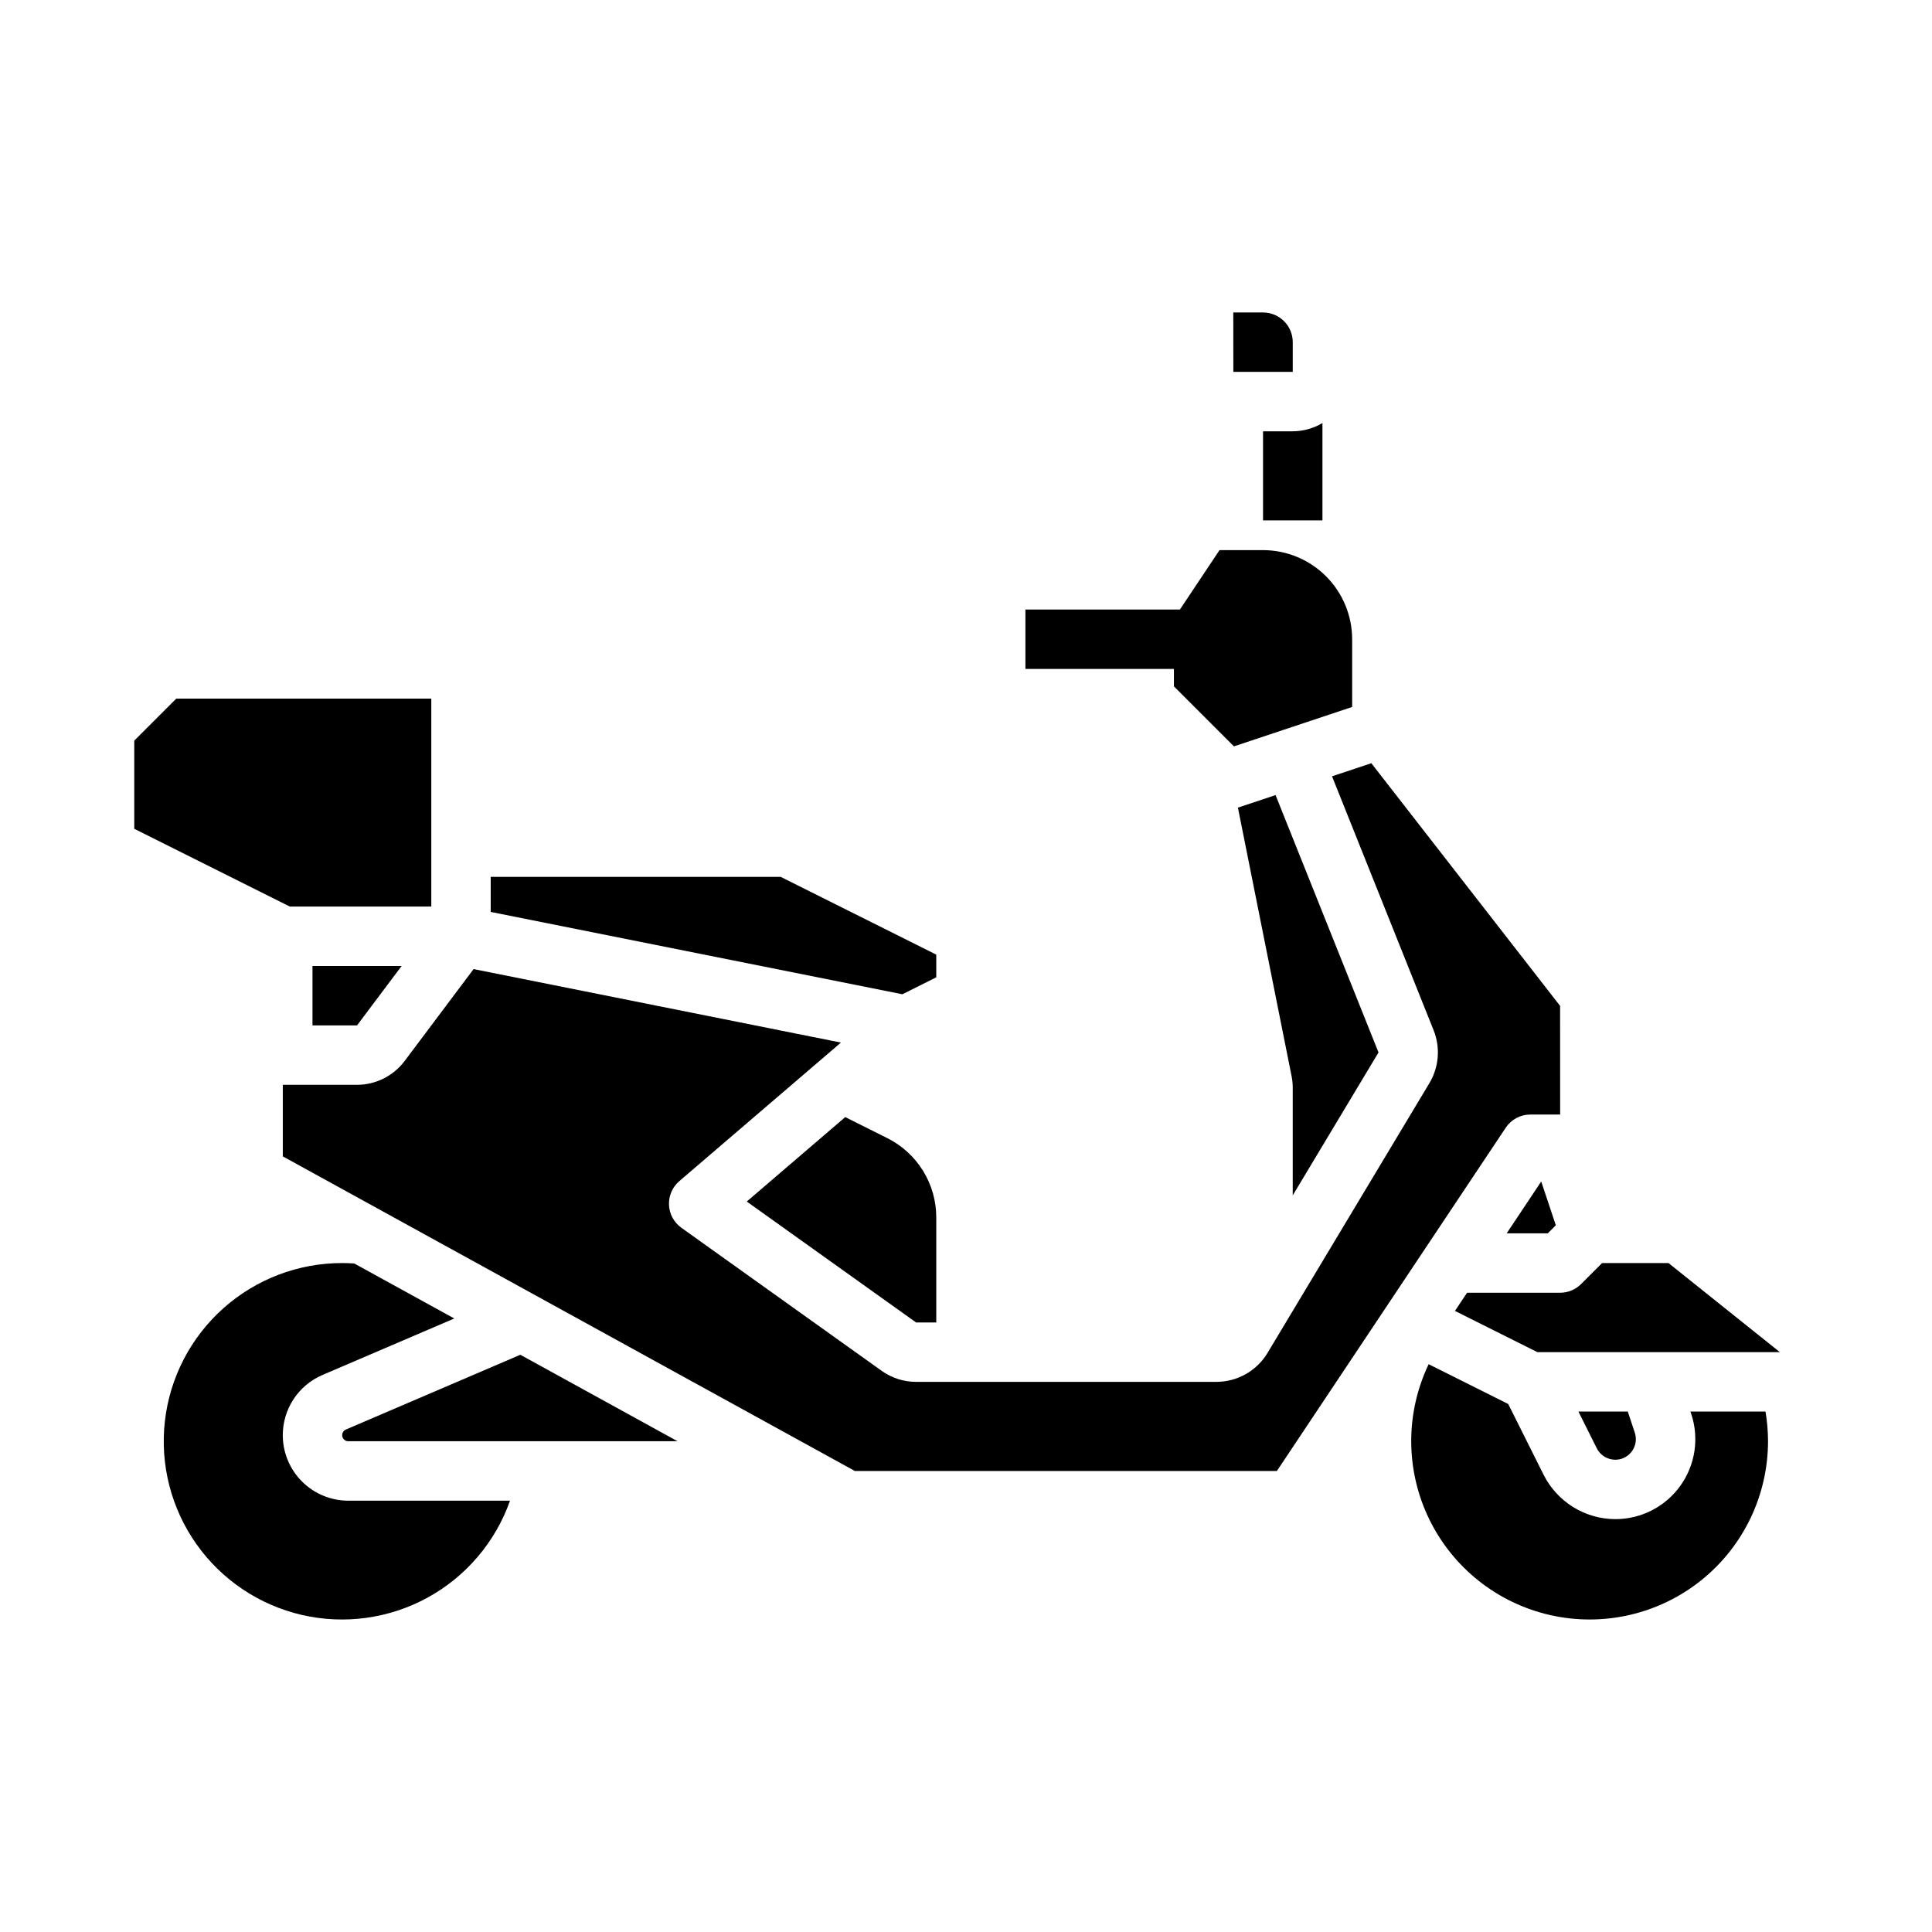 <?xml version="1.0" encoding="UTF-8"?>
<!-- Uploaded to: SVG Repo, www.svgrepo.com, Generator: SVG Repo Mixer Tools -->
<svg fill="#000000" width="800px" height="800px" version="1.1" viewBox="144 144 512 512" xmlns="http://www.w3.org/2000/svg">
 <g>
  <path d="m486.59 258.3h-7.871v23.617h15.742v-25.809c-2.379 1.422-5.098 2.176-7.871 2.191z"/>
  <path d="m470.85 226.81h7.871c4.348 0.004 7.867 3.527 7.871 7.875v7.871h-15.742l-0.016-15.742z"/>
  <path d="m509.32 422.91-27.285-68.207-9.977 3.324 14.223 71.148c0.203 1.016 0.305 2.047 0.305 3.082v28.535z"/>
  <path d="m455.1 325.89 15.902 15.902 13.098-4.363 18.234-6.078v-17.945c-0.008-6.262-2.5-12.266-6.926-16.691-4.426-4.426-10.43-6.918-16.691-6.926h-11.531l-10.496 15.742-40.949 0.004v15.742h39.359z"/>
  <path d="m562.3 518.08 4.875 9.754v0.004c1.234 2.406 4.035 3.566 6.609 2.734 2.859-0.957 4.402-4.051 3.453-6.91l-1.859-5.582z"/>
  <path d="m532.79 486.59-3.211 4.816 21.848 10.93h64.262l-29.527-23.617h-17.59l-5.566 5.566c-1.477 1.477-3.477 2.305-5.566 2.305z"/>
  <path d="m552.44 457.11-9.152 13.734h10.895l2.129-2.129z"/>
  <path d="m368 440.04-26.102 22.379 44.875 32.047h5.348v-27.773c0.016-4.387-1.203-8.691-3.508-12.422-2.309-3.734-5.613-6.746-9.543-8.695z"/>
  <path d="m392.12 403v-6.012l-41.219-20.609h-76.859v9.289l109.1 21.82z"/>
  <path d="m258.3 384.25v-55.105h-67.586l-11.133 11.133v23.363l41.219 20.609z"/>
  <path d="m235.66 522.84c-0.707 0.305-1.098 1.062-0.945 1.812 0.156 0.754 0.816 1.293 1.582 1.293h87.262l-41.668-22.918z"/>
  <path d="m591.98 518.08 0.203 0.605v0.004c2.16 6.453 1.086 13.551-2.883 19.074-3.969 5.527-10.355 8.809-17.16 8.824-3.945 0-7.816-1.094-11.176-3.16-3.363-2.07-6.086-5.027-7.867-8.551l-9.398-18.801-21.094-10.547h0.004c-6.203 12.984-6.156 28.082 0.129 41.027 6.285 12.941 18.121 22.32 32.16 25.477 14.035 3.156 28.746-0.25 39.969-9.258 11.219-9.008 17.727-22.633 17.68-37.023-0.02-2.57-0.242-5.137-0.672-7.672z"/>
  <path d="m549.57 439.36h7.887l-0.016-28.789-50.023-64.312-10.418 3.469 26.938 67.344 0.004-0.004c1.805 4.562 1.398 9.707-1.109 13.93l-42.941 71.57c-2.856 4.727-7.973 7.625-13.5 7.641h-79.609c-3.281 0.004-6.477-1.023-9.141-2.93l-53.059-37.898c-1.973-1.406-3.184-3.641-3.293-6.055-0.105-2.418 0.906-4.75 2.746-6.324l42.82-36.707-97.355-19.473-18.281 24.363c-2.977 3.961-7.641 6.293-12.594 6.305h-19.68v18.965l151.59 83.371h111.85l60.641-90.957-0.004-0.004c1.461-2.188 3.918-3.504 6.551-3.504z"/>
  <path d="m238.62 415.74 11.812-15.742h-23.621v15.742z"/>
  <path d="m218.94 524.34c0-3.398 0.996-6.719 2.863-9.559 1.871-2.836 4.531-5.062 7.652-6.398l34.934-14.969-26.508-14.578c-1.051-0.074-2.121-0.113-3.195-0.113-11.605-0.016-22.812 4.246-31.477 11.965-8.664 7.719-14.188 18.359-15.508 29.891s1.648 23.145 8.344 32.621c6.695 9.48 16.648 16.164 27.953 18.777 11.309 2.609 23.184 0.969 33.355-4.617 10.176-5.586 17.938-14.719 21.805-25.66h-42.859c-4.602-0.004-9.016-1.836-12.27-5.09-3.254-3.254-5.082-7.668-5.09-12.27z"/>
 </g>
</svg>